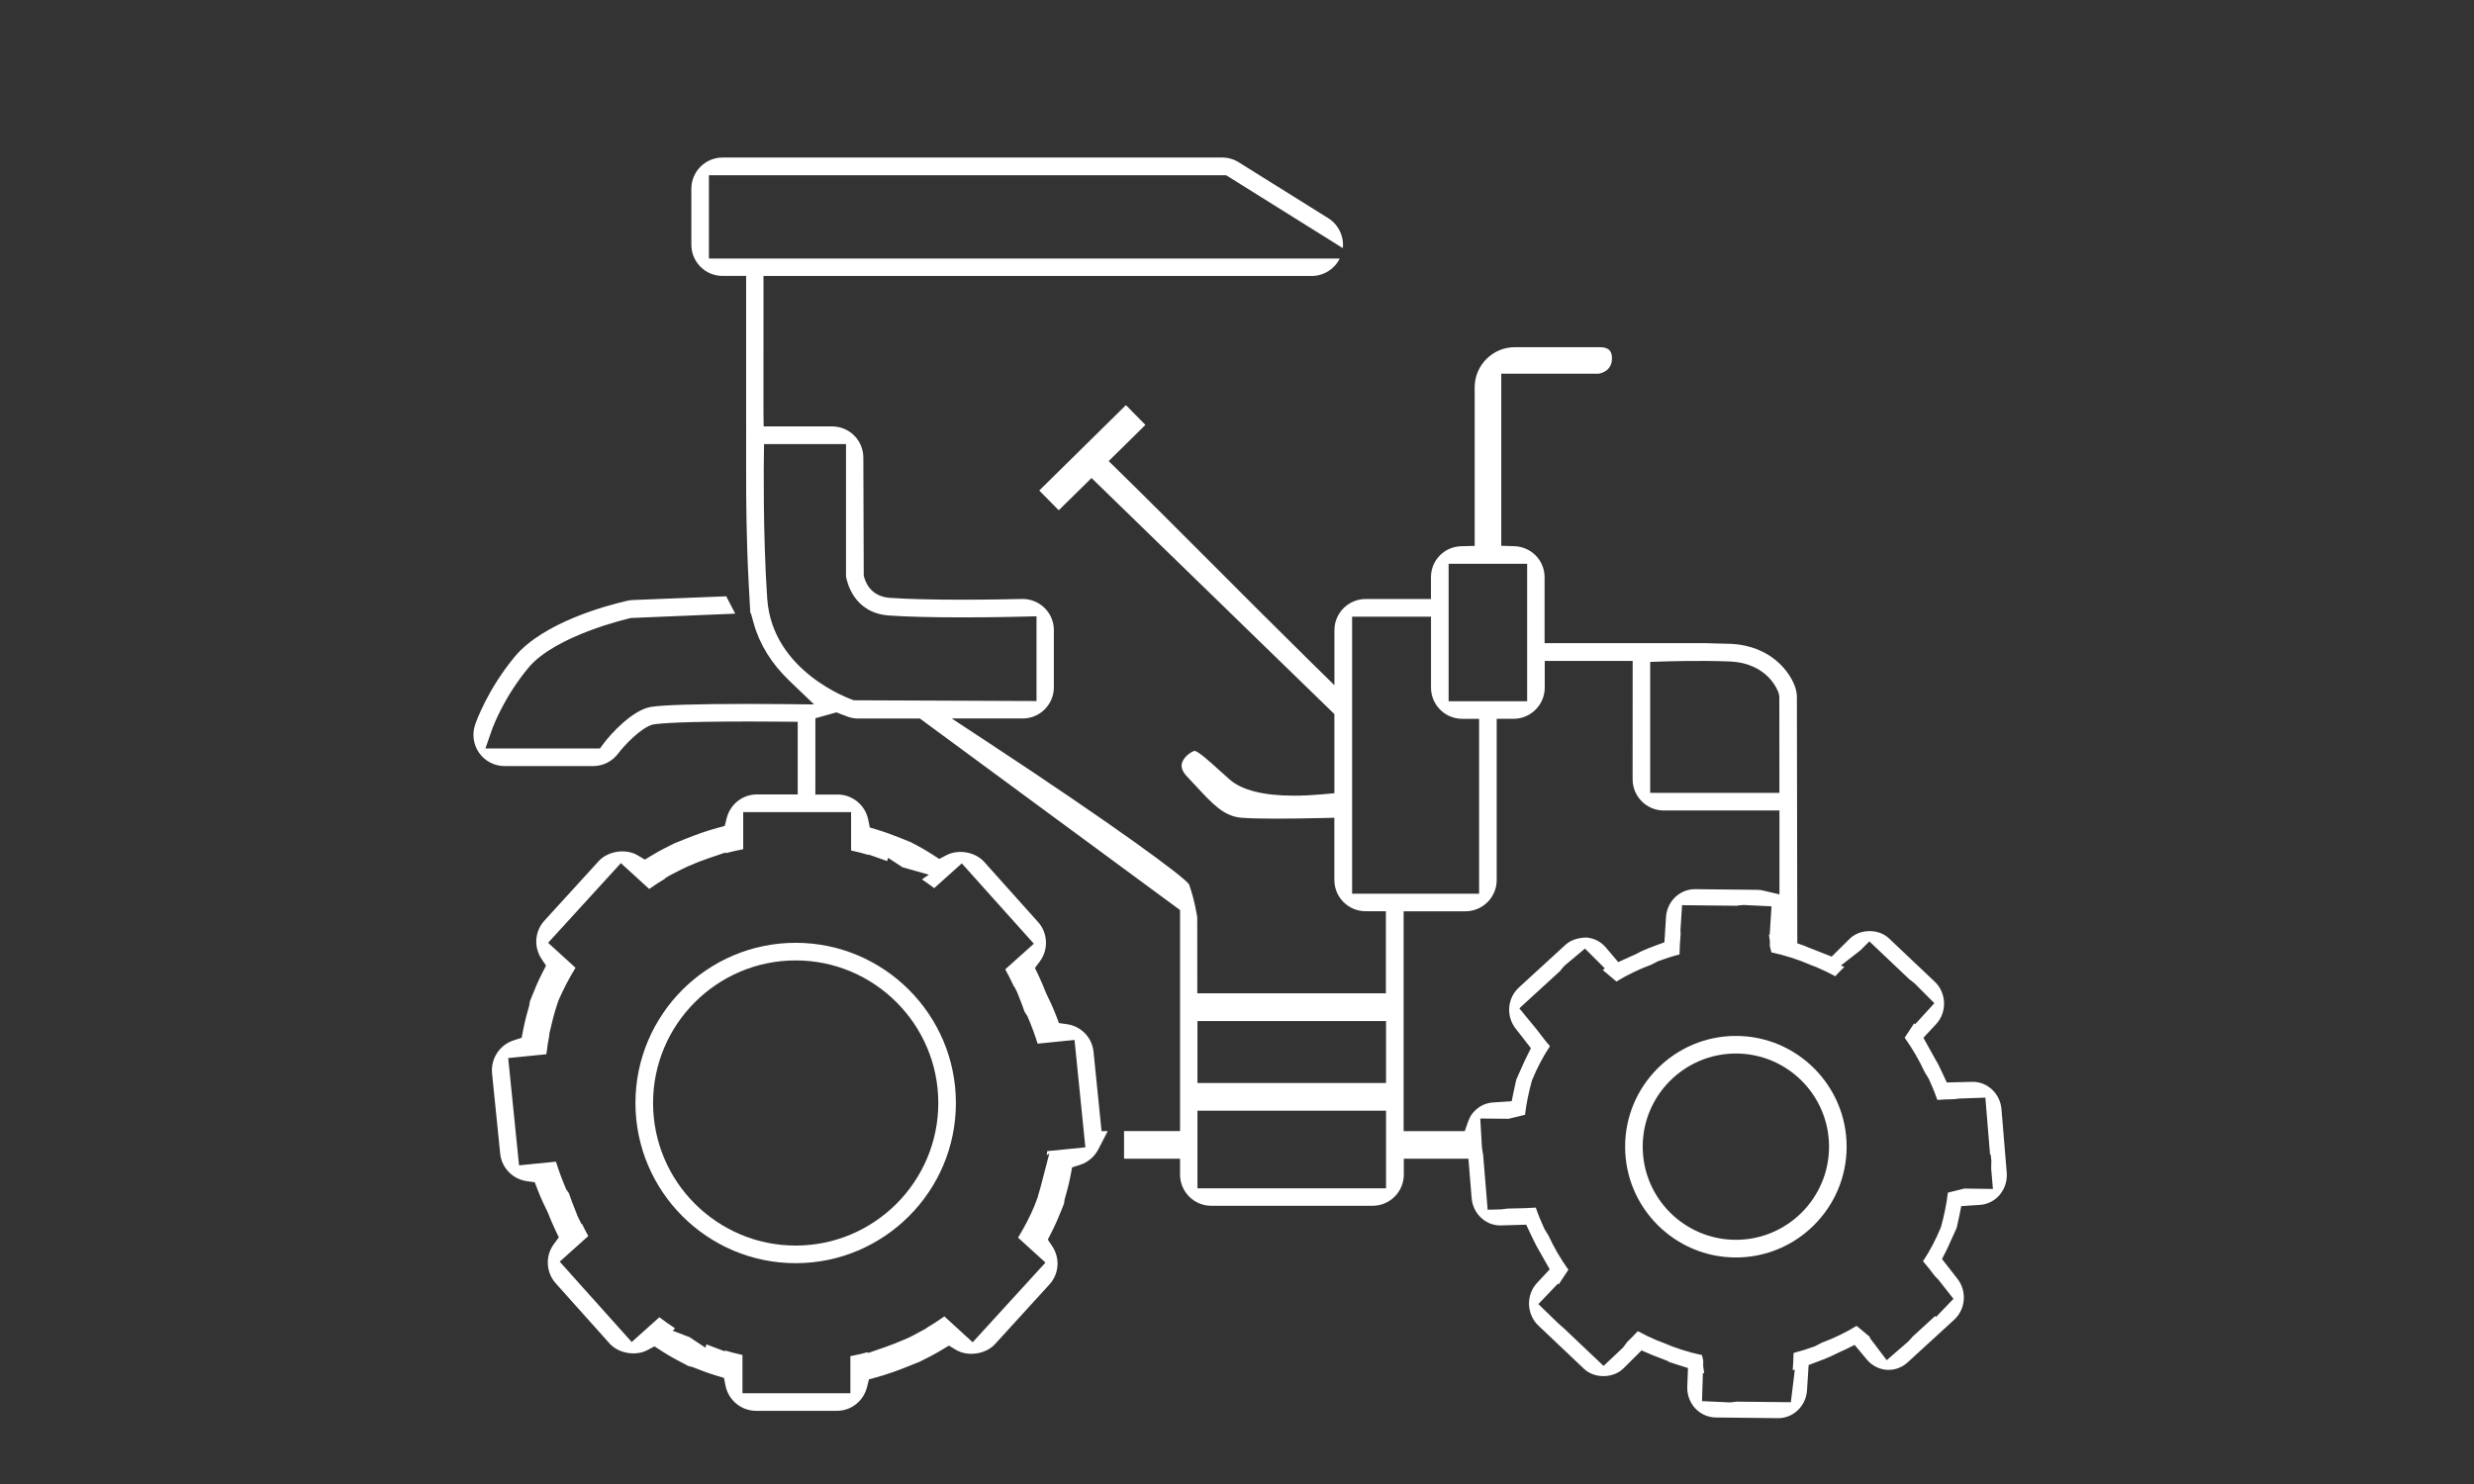 <?xml version="1.0" encoding="utf-8"?>
<!-- Generator: Adobe Illustrator 16.0.0, SVG Export Plug-In . SVG Version: 6.00 Build 0)  -->
<!DOCTYPE svg PUBLIC "-//W3C//DTD SVG 1.1//EN" "http://www.w3.org/Graphics/SVG/1.1/DTD/svg11.dtd">
<svg version="1.1" id="Layer_1" xmlns="http://www.w3.org/2000/svg" xmlns:xlink="http://www.w3.org/1999/xlink" x="0px" y="0px"
	 width="100px" height="60px" viewBox="0 0 100 60" enable-background="new 0 0 100 60" xml:space="preserve">
<rect x="0" y="0" width="100" height="60" fill="#333333" stroke="none"/>
<g>
	<path fill="#FFFFFF" d="M80.88,48.24c0.174-0.234,0.257-0.529,0.233-0.83L80.9,44.839c-0.052-0.616-0.561-1.1-1.157-1.1
		l-1.053,0.026l-0.153-0.327c-0.07-0.154-0.144-0.307-0.221-0.457l-0.044-0.073l-0.527-0.949l0.507-0.544
		c0.219-0.232,0.338-0.55,0.327-0.873l-0.005-0.082c-0.028-0.295-0.16-0.57-0.371-0.769l-1.854-1.755
		c-0.416-0.395-1.178-0.383-1.584,0.02l-0.728,0.721l-1.042-0.409l0.001-0.006l-0.349-0.124l-0.016-9.939
		c0-0.129-0.02-0.257-0.058-0.381c-0.2-0.634-0.985-1.725-2.652-1.788c-0.202-0.007-0.412-0.013-0.617-0.015l-0.352-0.011l-6.519,0
		v-2.664c0-0.682-0.536-1.234-1.221-1.257l-0.531-0.017V15.11h3.938c0.104-0.017,0.537-0.117,0.537-0.621
		c0-0.224-0.06-0.453-0.505-0.453l-3.42,0.001c-0.896,0-1.624,0.729-1.624,1.624v6.41l-0.537,0.013
		c-0.69,0.015-1.23,0.567-1.23,1.257v0.878H55.2c-0.696,0-1.262,0.565-1.262,1.261v2.224l-0.937-0.92
		c-1.438-1.416-2.706-2.686-3.891-3.873l-0.355-0.355c-1.228-1.23-2.373-2.378-3.542-3.521l-0.4-0.393l1.486-1.463l-0.789-0.799
		l-3.503,3.452l0.788,0.799l1.325-1.304l9.817,9.545v3.198l-0.499,0.046c-0.394,0.035-0.774,0.054-1.131,0.054
		c-1.23,0-2.106-0.22-2.603-0.653c-0.173-0.151-0.332-0.295-0.479-0.429c-0.326-0.296-0.767-0.696-0.941-0.733
		c-0.215,0.079-0.457,0.284-0.512,0.512c-0.04,0.165,0.033,0.346,0.216,0.536l0.344,0.369c0.687,0.741,1.139,1.229,1.84,1.289
		c0.299,0.025,0.791,0.038,1.421,0.038c0.644,0,1.319-0.014,1.78-0.024l0.563-0.012v2.517c0,0.696,0.566,1.262,1.263,1.262h0.819
		v3.318h-7.622l-0.003-3.086c-0.098-0.594-0.232-1.041-0.328-1.313c-0.175-0.296-3.07-2.418-8.06-5.702l-1.533-1.01h2.865
		c0.695,0,1.261-0.565,1.261-1.261v-2.31c0-0.345-0.135-0.666-0.381-0.903c-0.233-0.228-0.554-0.358-0.881-0.358l-0.075,0.001
		c-0.336,0.007-1.281,0.028-2.365,0.028c-1.219,0-2.198-0.025-2.911-0.073c-0.566-0.039-0.937-0.35-1.072-0.902l-0.016-4.769
		c0-0.696-0.565-1.262-1.261-1.262h-2.768l-0.008-0.547l0.001-5.535h22.158c0.485,0,0.925-0.281,1.134-0.706H28.655V7.086h20.908
		l4.715,2.947c0.051-0.474-0.173-0.95-0.586-1.209l-3.624-2.264c-0.199-0.125-0.43-0.191-0.668-0.191H29.206
		c-0.695,0-1.261,0.565-1.261,1.261v2.265c0,0.695,0.565,1.261,1.261,1.261h0.953V19.2c-0.002,0.894,0.009,2.65,0.103,4.377
		l0.065,1.211l0.023-0.001l0.116,0.418c0.238,0.851,0.722,1.63,1.437,2.315l1.002,0.961l-1.388-0.014
		c-0.343-0.003-0.768-0.006-1.248-0.006h-0.133c-1.976,0-3.33,0.042-3.812,0.117c-0.76,0.119-1.655,1.12-1.908,1.46l-0.165,0.223
		h-4.629l0.253-0.73c0.079-0.221,0.514-1.36,1.478-2.525c1.085-1.314,4.027-1.992,4.152-2.02l4.214-0.175l-0.365-0.702l-3.775,0.151
		c-0.078,0.003-0.156,0.014-0.234,0.032c-0.771,0.176-3.381,0.86-4.54,2.26c-1.097,1.327-1.551,2.604-1.599,2.745
		c-0.134,0.386-0.073,0.814,0.164,1.147c0.235,0.332,0.62,0.53,1.028,0.53h3.578c0.397,0,0.775-0.19,1.013-0.511
		c0.249-0.328,0.918-1.044,1.405-1.171c0.289-0.047,1.149-0.121,3.877-0.121c0.562,0,1.066,0.003,1.429,0.007l0.544,0.006v2.936
		h-1.651c-0.578,0-1.08,0.395-1.22,0.96l-0.079,0.313l-0.31,0.085c-0.403,0.109-0.831,0.257-1.344,0.466l-0.391,0.158
		c-0.333,0.16-0.629,0.318-0.9,0.482l-0.285,0.171l-0.284-0.17c-0.478-0.289-1.203-0.18-1.58,0.231l-2.196,2.408
		c-0.391,0.427-0.437,1.063-0.113,1.549l0.179,0.268l-0.147,0.289c-0.163,0.314-0.295,0.633-0.414,0.93l-0.094,0.234l-0.02,0.146
		c-0.087,0.307-0.18,0.645-0.247,0.996l-0.063,0.323L20.77,42.06c-0.569,0.179-0.94,0.739-0.881,1.335l0.328,3.243
		c0.057,0.575,0.5,1.035,1.078,1.118l0.319,0.045l0.117,0.302c0.131,0.343,0.286,0.665,0.406,0.908
		c0.108,0.271,0.204,0.497,0.309,0.721l0.142,0.296l-0.197,0.266c-0.357,0.479-0.327,1.148,0.072,1.593l2.177,2.433
		c0.359,0.399,1.051,0.521,1.528,0.267l0.287-0.151l0.272,0.176c0.243,0.159,0.509,0.312,0.863,0.494l0.241,0.127l0.147,0.034
		c0.322,0.127,0.643,0.251,0.967,0.347l0.318,0.097l0.065,0.322c0.119,0.585,0.639,1.009,1.236,1.009h3.262
		c0.578,0,1.079-0.395,1.219-0.96l0.078-0.313l0.311-0.086c0.412-0.113,0.851-0.266,1.344-0.468l0.397-0.16
		c0.329-0.158,0.623-0.315,0.895-0.479l0.285-0.171l0.284,0.17c0.478,0.288,1.204,0.178,1.581-0.232l2.198-2.41
		c0.391-0.426,0.438-1.062,0.114-1.545l-0.179-0.271l0.147-0.287c0.166-0.321,0.302-0.649,0.414-0.929l0.097-0.247l0.016-0.137
		c0.082-0.288,0.179-0.636,0.247-0.995l0.061-0.325l0.316-0.099c0.317-0.098,0.589-0.329,0.747-0.635l0.377-0.731h-0.25
		l-0.324-3.207c-0.058-0.576-0.5-1.035-1.077-1.116l-0.32-0.045l-0.116-0.304c-0.128-0.335-0.284-0.66-0.405-0.906
		c-0.108-0.274-0.204-0.5-0.308-0.721l-0.142-0.296l0.197-0.266c0.357-0.48,0.327-1.15-0.072-1.593l-2.178-2.433
		c-0.359-0.4-1.049-0.522-1.529-0.267l-0.286,0.15l-0.271-0.175c-0.253-0.164-0.533-0.324-0.881-0.503l-0.395-0.16
		c-0.277-0.111-0.608-0.238-0.944-0.339l-0.316-0.095l-0.066-0.323c-0.119-0.585-0.639-1.009-1.236-1.009h-0.899l0.001-3.085
		l0.852-0.238l0.173,0.069c0.104,0.042,0.206,0.081,0.303,0.114c0.132,0.045,0.268,0.067,0.405,0.067h2.492l0.053,0.039
		l10.462,7.704v8.937h-2.264v1.117h2.264v0.64c0,0.696,0.566,1.263,1.262,1.263h6.521c0.695,0,1.261-0.566,1.261-1.263v-0.64h2.612
		l0.131,1.598c0.051,0.617,0.558,1.1,1.153,1.1l1.052-0.031l0.153,0.327c0.088,0.188,0.178,0.374,0.275,0.557l0.522,0.921
		l-0.51,0.548c-0.219,0.231-0.338,0.55-0.327,0.875l0.005,0.071c0.028,0.3,0.16,0.578,0.371,0.777l1.853,1.757
		c0.414,0.393,1.178,0.384,1.587-0.021l0.733-0.729l0.419,0.181l0.664,0.257l-0.006,0.017c0.133,0.047,0.268,0.091,0.4,0.132
		l0.4,0.125L68.2,56.075c-0.011,0.321,0.108,0.639,0.326,0.871l0.058,0.056c0.207,0.193,0.48,0.305,0.765,0.309l2.519,0.027h0.013
		c0.609,0,1.118-0.494,1.159-1.126l0.065-1.022l0.334-0.126c0.178-0.066,0.355-0.135,0.529-0.211l0.478-0.227
		c0.072-0.029,0.099-0.041,0.125-0.055l0.394-0.194l0.498,0.597c0.202,0.239,0.494,0.389,0.799,0.409l0.081,0.002
		c0.276,0,0.551-0.107,0.764-0.302l1.879-1.722c0.467-0.428,0.526-1.154,0.136-1.656l-0.626-0.802l0.161-0.313
		c0.067-0.132,0.128-0.268,0.188-0.406l0.246-0.543c0.036-0.154,0.069-0.31,0.101-0.464l0.083-0.412l0.76-0.05
		c0.305-0.021,0.596-0.17,0.798-0.411L80.88,48.24z M34.401,32.836v1.549c0.233,0.052,0.471,0.112,0.71,0.183v-0.017l0.743,0.261
		c0.002,0.001,0.005,0.002,0.007,0.003l0.034-0.133l0.582,0.381l1.068,0.303l-0.28,0.188c0.163,0.109,0.329,0.229,0.496,0.354
		l1.116-1l2.911,3.247l-1.155,1.037c0.118,0.214,0.235,0.444,0.353,0.698l0.01-0.008l0.116,0.233l0.175,0.44
		c0.045,0.118,0.087,0.235,0.127,0.353l0.113,0.174c0.175,0.407,0.307,0.768,0.414,1.115l1.492-0.15l0.438,4.341l-1.542,0.154
		c-0.006,0.055-0.013,0.109-0.02,0.164l0.106-0.071l-0.365,1.398c-0.031,0.116-0.064,0.229-0.1,0.343l0.003,0.007l-0.151,0.397
		c-0.167,0.401-0.39,0.832-0.652,1.259l1.108,1.009l-2.941,3.221l-1.145-1.045c-0.235,0.166-0.479,0.324-0.729,0.472l0.005,0.007
		l-0.568,0.306c-0.095,0.051-0.192,0.094-0.29,0.136l-0.054,0.023c-0.257,0.109-0.488,0.202-0.723,0.284l-0.73,0.254v-0.037
		c-0.232,0.062-0.471,0.116-0.711,0.162v1.499h-4.361v-1.547c-0.239-0.053-0.478-0.113-0.711-0.183v0.038l-0.747-0.284
		c-0.001,0-0.001,0-0.002-0.001l-0.035,0.136l-0.648-0.429l-0.676-0.257l0.095-0.097c-0.215-0.14-0.428-0.29-0.635-0.448
		l-1.118,1.001l-2.91-3.249l1.155-1.035c-0.086-0.155-0.171-0.32-0.257-0.498l-0.015,0.02l-0.15-0.302l-0.231-0.587
		c-0.047-0.123-0.091-0.246-0.133-0.369l-0.108-0.154c-0.175-0.412-0.307-0.773-0.413-1.117l-1.492,0.148l-0.438-4.337l1.542-0.154
		c0.032-0.268,0.073-0.536,0.125-0.801h-0.013l0.167-0.688c0.051-0.197,0.112-0.394,0.176-0.585l0.036-0.104
		c0.197-0.453,0.426-0.892,0.688-1.318l-1.108-1.01l2.941-3.221l1.145,1.045c0.209-0.147,0.427-0.29,0.651-0.425l-0.011-0.011
		l0.229-0.133l0.43-0.22c0.088-0.045,0.177-0.086,0.266-0.126c0.331-0.144,0.561-0.233,0.796-0.314l0.729-0.248v0.03
		c0.231-0.061,0.469-0.114,0.71-0.161v-1.499H34.401z M34.51,28.313c-0.134-0.046-3.293-1.152-3.498-4.107
		c-0.181-2.628-0.137-5.686-0.136-5.711l0.007-0.539h3.313v5.351c0.039,0.225,0.313,1.485,1.751,1.58
		c0.726,0.049,1.721,0.074,2.959,0.074c1.273,0,2.342-0.027,2.421-0.029l0.569-0.014v3.426L34.51,28.313z M66.702,26.762
		l0.531-0.018c0,0,1.429-0.049,2.665,0c1.606,0.06,1.984,1.241,2,1.292l0.023,0.131l0.003,3.889h-5.223V26.762z M58.554,22.794
		h3.174v5.558h-3.174V22.794z M56.024,48.044h-7.622v-3.137h7.622V48.044z M56.024,43.786h-7.622v-2.504h7.622V43.786z
		 M54.653,36.132v-11.2h3.189v2.87c0,0.695,0.566,1.261,1.263,1.261h0.681v7.069H54.653z M59.486,45.059
		c-0.053,0.072-0.107,0.184-0.151,0.307l-0.129,0.367h-2.471v-8.889h2.499c0.696,0,1.263-0.566,1.263-1.263v-6.519h0.68
		c0.696,0,1.262-0.566,1.262-1.261v-1.078h3.554l-0.002,4.783c0,0.696,0.565,1.263,1.262,1.263h4.673v3.391l-0.677-0.158
		c-0.073-0.017-0.146-0.025-0.215-0.025l-2.525-0.027c-0.613,0-1.127,0.493-1.168,1.123l-0.065,1.026l-0.337,0.123
		c-0.199,0.073-0.396,0.151-0.592,0.238l-0.259,0.135c-0.063,0.03-0.12,0.054-0.178,0.076l-0.5,0.229l-0.493-0.583
		c-0.202-0.242-0.494-0.392-0.8-0.412c-0.352,0.011-0.634,0.107-0.843,0.298l-1.882,1.725c-0.466,0.428-0.524,1.154-0.133,1.655
		l0.621,0.797l-0.156,0.313c-0.075,0.146-0.142,0.298-0.209,0.448l-0.228,0.511c-0.036,0.153-0.069,0.307-0.1,0.458l-0.084,0.414
		l-0.759,0.05c-0.313,0.021-0.596,0.168-0.799,0.411L59.486,45.059z M79.405,48.054l-0.67,0.165
		c-0.052,0.44-0.144,0.898-0.281,1.396c-0.218,0.524-0.454,0.971-0.725,1.377c0.175,0.202,0.337,0.413,0.483,0.606l0.138,0.14
		l0.609,0.775l-0.7,0.73l-0.04-0.035l-0.938,0.859l0.005,0.004l-0.148,0.162l-0.877,0.761l-0.691-0.913l0.021-0.018l-0.544-0.458
		c-0.442,0.271-0.914,0.498-1.404,0.68l-0.282,0.146c-0.321,0.117-0.602,0.204-0.865,0.271c-0.004,0.238-0.019,0.476-0.034,0.694
		l0.085-0.016l-0.16,1.313l-2.238-0.023l0.001,0.009l-0.231,0.022l-1.123-0.052l0.036-1.131l0.051,0.001l-0.039-0.282l0.001-0.23
		l-0.05-0.219c-0.543-0.114-1.079-0.285-1.596-0.511l-0.222-0.083c-0.291-0.124-0.546-0.247-0.776-0.374
		c-0.148,0.162-0.302,0.314-0.448,0.456l0.004,0.003l-0.156,0.208l-0.785,0.738l-1.634-1.55l-0.001,0.003l-0.188-0.166l-0.811-0.786
		l0.79-0.828l0.031,0.032l0.392-0.593c-0.31-0.432-0.58-0.896-0.804-1.382l-0.168-0.275c-0.148-0.324-0.258-0.596-0.346-0.855
		c-0.279,0.021-0.561,0.027-0.81,0.032l-0.059,0.001c-0.104,0.001-0.195,0.002-0.27,0.006l-0.268,0.033l-0.538,0.014l-0.188-2.275
		l-0.006,0.002l-0.037-0.247l-0.068-1.168l1.146,0.011l0.664-0.163c0.051-0.437,0.143-0.895,0.281-1.395
		c0.219-0.524,0.455-0.971,0.726-1.377c-0.199-0.23-0.385-0.477-0.525-0.663l-0.713-0.868l1.68-1.538l-0.008-0.007l0.153-0.178
		l0.828-0.693l0.801,0.799l-0.08,0.069l0.55,0.464c0.445-0.271,0.916-0.498,1.402-0.678l0.286-0.145
		c0.324-0.119,0.604-0.207,0.862-0.271c0.005-0.286,0.025-0.571,0.045-0.812l-0.005-0.199l0.064-0.982l2.238,0.024l-0.002-0.009
		l0.237-0.023l1.142,0.054l-0.073,1.145l-0.031-0.002l0.037,0.265l-0.001,0.197l0.063,0.257c0.542,0.115,1.073,0.285,1.582,0.506
		l0.223,0.085c0.293,0.125,0.548,0.247,0.778,0.374c0.12-0.132,0.246-0.26,0.366-0.377l-0.139-0.056l0.791-0.617l0.36-0.358
		l1.647,1.561l0.004-0.006l0.187,0.152l0.789,0.791l-0.779,0.853l-0.038-0.04l-0.384,0.582c0.311,0.433,0.582,0.9,0.81,1.393
		l0.163,0.265c0.148,0.324,0.259,0.597,0.347,0.857c0.232-0.019,0.465-0.025,0.672-0.029l0.208-0.025l1.062-0.038l0.189,2.298
		l0.024-0.006l0.029,0.248l-0.007,0.336l0.07,0.817L79.405,48.054z"/>
	<path fill="#FFFFFF" d="M70.166,41.884c-2.469,0-4.478,2.009-4.478,4.478c0,2.47,2.009,4.479,4.478,4.479
		c2.468,0,4.476-2.01,4.476-4.479C74.642,43.893,72.634,41.884,70.166,41.884z M70.166,50.127c-2.077,0-3.767-1.689-3.767-3.766
		s1.689-3.766,3.767-3.766c2.076,0,3.765,1.689,3.765,3.766S72.242,50.127,70.166,50.127z"/>
	<path fill="#FFFFFF" d="M32.162,38.119c-3.572,0-6.477,2.905-6.477,6.477c0,3.57,2.905,6.476,6.477,6.476
		c3.571,0,6.476-2.905,6.476-6.476C38.638,41.024,35.733,38.119,32.162,38.119z M32.162,50.36c-3.179,0-5.765-2.586-5.765-5.765
		c0-3.178,2.586-5.764,5.765-5.764c3.178,0,5.764,2.586,5.764,5.764C37.926,47.774,35.34,50.36,32.162,50.36z"/>
</g>
</svg>
